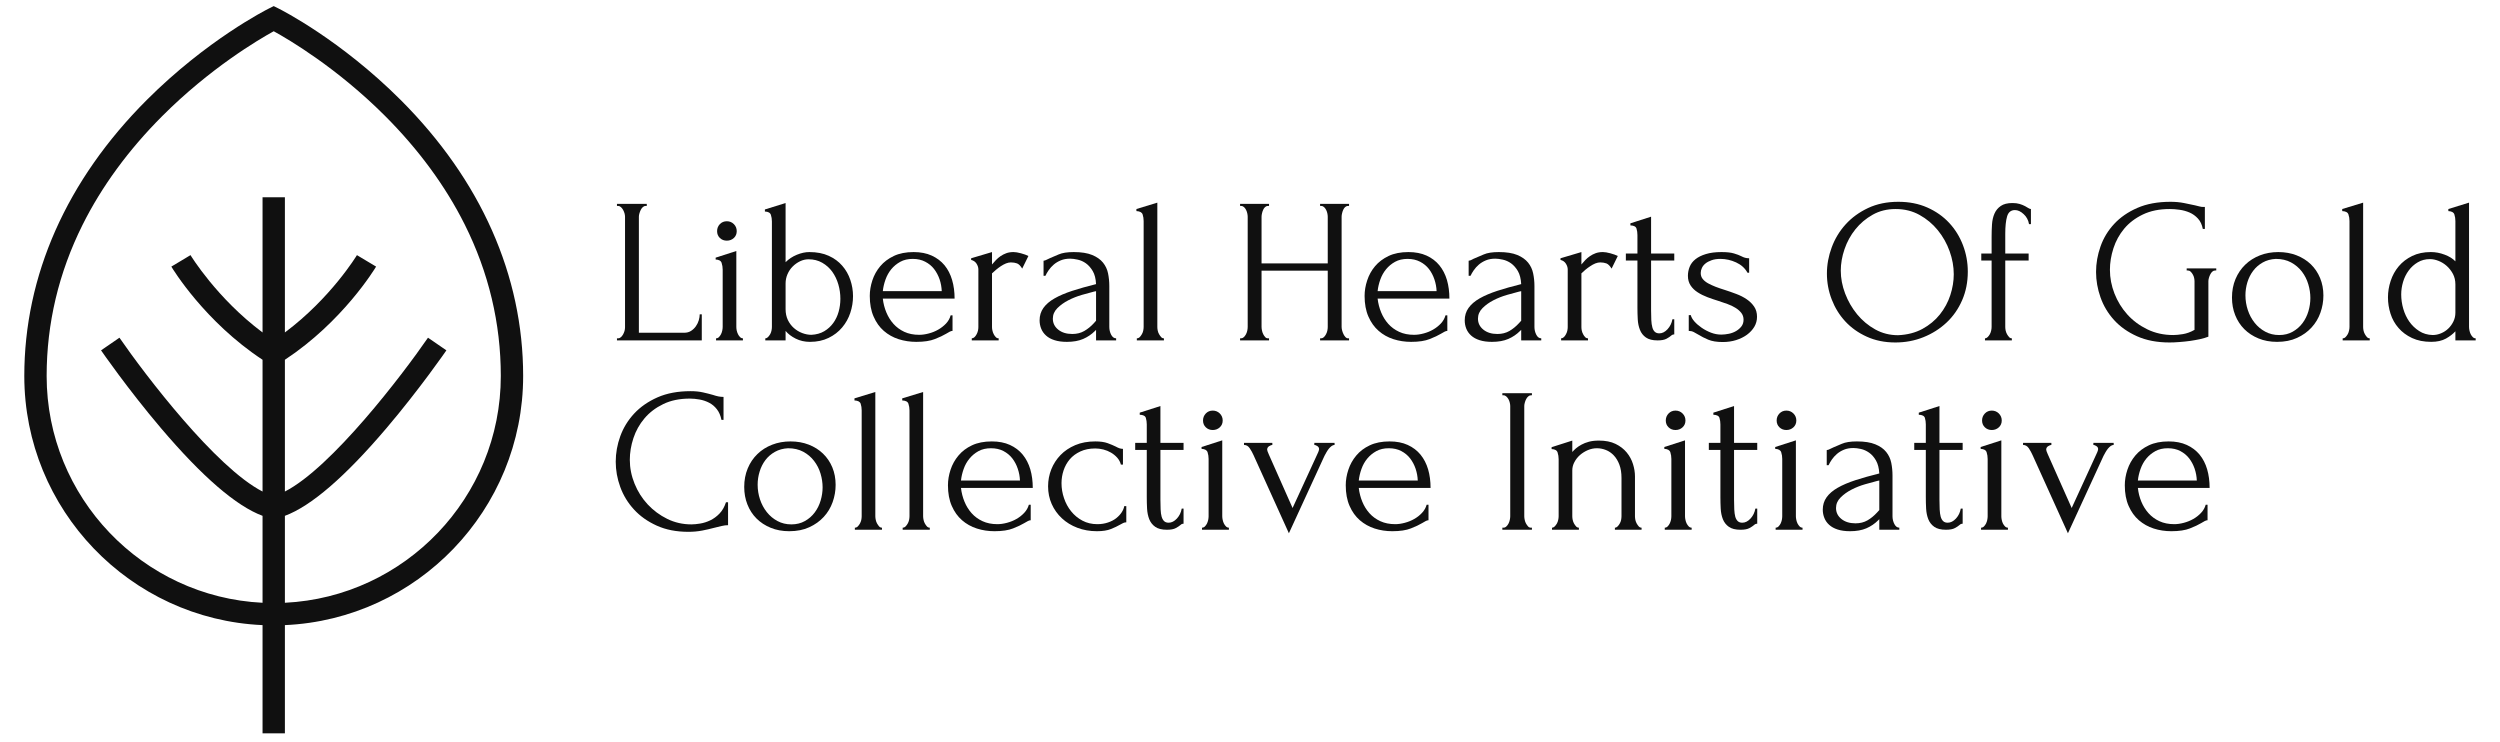 <svg width="192" height="57" viewBox="0 0 192 57" fill="none" xmlns="http://www.w3.org/2000/svg">
<path d="M47.383 26.143V25.984H47.464C47.548 25.984 47.621 25.955 47.684 25.896C47.749 25.838 47.806 25.767 47.853 25.683C47.9 25.598 47.937 25.508 47.965 25.413C47.989 25.316 48.002 25.226 48.002 25.142V16.641C48.002 16.567 47.989 16.482 47.965 16.388C47.937 16.293 47.9 16.203 47.853 16.117C47.806 16.034 47.749 15.963 47.684 15.904C47.621 15.846 47.548 15.816 47.464 15.816H47.383V15.658H49.672V15.816H49.59C49.507 15.816 49.434 15.846 49.371 15.904C49.305 15.963 49.252 16.034 49.212 16.117C49.169 16.203 49.134 16.293 49.107 16.388C49.08 16.482 49.066 16.567 49.066 16.641V25.555H52.548C52.749 25.555 52.923 25.508 53.072 25.413C53.221 25.316 53.345 25.197 53.444 25.055C53.545 24.91 53.62 24.757 53.667 24.595C53.714 24.43 53.738 24.279 53.738 24.142H53.897V26.143H47.383Z" fill="url(#paint0_linear_4_99)"/>
<path d="M57.057 26.143H54.992V25.984C55.078 25.984 55.152 25.952 55.215 25.889C55.278 25.824 55.331 25.749 55.374 25.666C55.417 25.58 55.448 25.488 55.469 25.389C55.491 25.287 55.502 25.194 55.502 25.108V20.707C55.502 20.529 55.475 20.358 55.421 20.193C55.37 20.029 55.216 19.941 54.962 19.93V19.788L56.55 19.277V25.108C56.55 25.194 56.56 25.287 56.581 25.389C56.603 25.488 56.636 25.58 56.679 25.666C56.719 25.749 56.772 25.824 56.838 25.889C56.901 25.952 56.974 25.984 57.057 25.984V26.143ZM55.073 17.753C55.073 17.541 55.144 17.361 55.286 17.212C55.43 17.065 55.608 16.992 55.82 16.992C56.032 16.992 56.212 17.065 56.361 17.212C56.508 17.361 56.581 17.541 56.581 17.753C56.581 17.965 56.508 18.139 56.361 18.277C56.212 18.414 56.032 18.483 55.82 18.483C55.608 18.483 55.43 18.414 55.286 18.277C55.144 18.139 55.073 17.965 55.073 17.753Z" fill="url(#paint1_linear_4_99)"/>
<path d="M62.158 19.359C62.731 19.359 63.227 19.455 63.646 19.646C64.063 19.835 64.409 20.089 64.683 20.407C64.961 20.724 65.168 21.087 65.305 21.495C65.443 21.903 65.512 22.319 65.512 22.743C65.512 23.177 65.443 23.603 65.305 24.02C65.168 24.439 64.958 24.816 64.677 25.149C64.397 25.483 64.05 25.75 63.636 25.95C63.223 26.153 62.746 26.255 62.206 26.255C61.804 26.255 61.44 26.172 61.111 26.008C60.781 25.843 60.522 25.645 60.333 25.413V26.143H58.775V25.984C58.849 25.984 58.918 25.953 58.981 25.89C59.044 25.824 59.1 25.75 59.15 25.666C59.197 25.581 59.231 25.488 59.251 25.389C59.272 25.288 59.282 25.194 59.282 25.109V17.006C59.282 16.826 59.256 16.657 59.204 16.499C59.15 16.339 58.997 16.255 58.744 16.246V16.087L60.333 15.593V20.136C60.576 19.893 60.865 19.703 61.198 19.565C61.532 19.428 61.852 19.359 62.158 19.359ZM62.317 25.714C62.698 25.694 63.027 25.601 63.304 25.437C63.579 25.272 63.809 25.063 63.994 24.808C64.179 24.553 64.316 24.265 64.406 23.943C64.496 23.62 64.541 23.289 64.541 22.949C64.541 22.568 64.489 22.197 64.383 21.837C64.277 21.476 64.121 21.153 63.916 20.866C63.709 20.583 63.452 20.353 63.145 20.177C62.837 20.001 62.486 19.913 62.094 19.913C61.873 19.913 61.657 19.964 61.445 20.065C61.233 20.167 61.045 20.3 60.881 20.464C60.716 20.627 60.583 20.823 60.482 21.052C60.383 21.28 60.333 21.52 60.333 21.772V23.743C60.333 24.05 60.391 24.326 60.505 24.571C60.623 24.815 60.777 25.021 60.968 25.19C61.158 25.359 61.372 25.488 61.611 25.579C61.85 25.669 62.085 25.714 62.317 25.714Z" fill="url(#paint2_linear_4_99)"/>
<path d="M73.313 22.932H67.8C67.841 23.304 67.931 23.656 68.07 23.99C68.208 24.323 68.39 24.617 68.618 24.872C68.846 25.127 69.123 25.331 69.45 25.484C69.779 25.637 70.161 25.714 70.596 25.714C70.828 25.714 71.073 25.679 71.332 25.609C71.594 25.541 71.835 25.443 72.056 25.315C72.279 25.189 72.478 25.033 72.654 24.849C72.828 24.664 72.946 24.454 73.009 24.22H73.154V25.413C73.089 25.413 73.017 25.433 72.938 25.474C72.859 25.517 72.767 25.57 72.661 25.633C72.449 25.761 72.163 25.896 71.802 26.038C71.442 26.183 70.965 26.255 70.372 26.255C69.897 26.255 69.444 26.186 69.013 26.049C68.585 25.911 68.207 25.699 67.878 25.413C67.549 25.127 67.287 24.761 67.094 24.314C66.897 23.87 66.799 23.341 66.799 22.726C66.799 22.334 66.865 21.937 66.996 21.536C67.129 21.132 67.33 20.77 67.601 20.447C67.871 20.125 68.218 19.863 68.642 19.66C69.065 19.459 69.573 19.359 70.166 19.359C70.696 19.359 71.159 19.449 71.555 19.629C71.952 19.81 72.281 20.059 72.543 20.376C72.802 20.694 72.994 21.069 73.121 21.502C73.249 21.937 73.313 22.413 73.313 22.932ZM70.102 19.883C69.732 19.883 69.412 19.957 69.142 20.106C68.871 20.255 68.641 20.445 68.449 20.677C68.26 20.909 68.112 21.174 68.006 21.472C67.9 21.769 67.832 22.065 67.8 22.361H72.326C72.315 22.054 72.26 21.752 72.161 21.455C72.059 21.16 71.918 20.895 71.738 20.66C71.558 20.428 71.33 20.241 71.055 20.099C70.78 19.955 70.463 19.883 70.102 19.883Z" fill="url(#paint3_linear_4_99)"/>
<path d="M78.982 19.659L78.505 20.629C78.379 20.418 78.247 20.285 78.11 20.23C77.972 20.179 77.814 20.153 77.633 20.153C77.516 20.153 77.392 20.179 77.261 20.23C77.129 20.285 76.998 20.355 76.869 20.44C76.743 20.523 76.619 20.616 76.498 20.717C76.376 20.816 76.272 20.909 76.186 20.994V25.125C76.186 25.211 76.198 25.301 76.22 25.396C76.241 25.49 76.274 25.583 76.322 25.673C76.369 25.763 76.422 25.837 76.481 25.896C76.539 25.954 76.611 25.984 76.697 25.984V26.143H74.632V25.984C74.706 25.984 74.775 25.954 74.838 25.896C74.901 25.837 74.956 25.763 75.003 25.673C75.051 25.583 75.086 25.49 75.108 25.396C75.129 25.301 75.139 25.211 75.139 25.125V20.694C75.139 20.545 75.091 20.396 74.997 20.247C74.9 20.099 74.762 20.004 74.584 19.963V19.835L76.186 19.358V20.312C76.283 20.195 76.385 20.081 76.491 19.97C76.597 19.86 76.715 19.759 76.846 19.669C76.979 19.579 77.125 19.505 77.285 19.446C77.443 19.388 77.628 19.358 77.839 19.358C77.988 19.358 78.179 19.39 78.411 19.453C78.645 19.516 78.835 19.585 78.982 19.659Z" fill="url(#paint4_linear_4_99)"/>
<path d="M85.719 26.143H84.177V25.332L84.1 25.413C83.834 25.677 83.53 25.883 83.187 26.032C82.842 26.18 82.427 26.255 81.94 26.255C81.568 26.255 81.25 26.212 80.987 26.126C80.721 26.043 80.503 25.923 80.334 25.768C80.165 25.615 80.041 25.438 79.962 25.237C79.881 25.037 79.841 24.825 79.841 24.602C79.841 24.241 79.939 23.923 80.135 23.648C80.331 23.373 80.615 23.13 80.987 22.918C81.356 22.706 81.809 22.513 82.345 22.337C82.879 22.163 83.49 21.991 84.177 21.82C84.157 21.407 84.073 21.074 83.924 20.819C83.775 20.567 83.601 20.369 83.4 20.224C83.199 20.082 82.988 19.988 82.764 19.94C82.541 19.891 82.351 19.866 82.193 19.866C81.918 19.866 81.677 19.909 81.47 19.994C81.263 20.08 81.082 20.188 80.929 20.319C80.776 20.452 80.646 20.595 80.54 20.748C80.434 20.901 80.35 21.047 80.287 21.184H80.145V20.025C80.228 20.016 80.307 19.99 80.381 19.947C80.456 19.904 80.546 19.861 80.652 19.819C80.81 19.756 81.027 19.663 81.304 19.541C81.579 19.42 81.966 19.359 82.464 19.359C83.045 19.359 83.516 19.433 83.877 19.582C84.237 19.731 84.516 19.927 84.712 20.17C84.908 20.413 85.037 20.691 85.1 21.002C85.163 21.315 85.195 21.636 85.195 21.965V25.109C85.195 25.321 85.242 25.52 85.337 25.707C85.434 25.892 85.561 25.984 85.719 25.984V26.143ZM84.005 24.825L84.177 24.632V22.361L84.019 22.394C83.766 22.457 83.456 22.542 83.089 22.648C82.724 22.754 82.378 22.891 82.051 23.06C81.722 23.229 81.441 23.431 81.206 23.665C80.974 23.898 80.858 24.167 80.858 24.473C80.858 24.814 80.996 25.094 81.27 25.315C81.545 25.538 81.906 25.65 82.352 25.65C82.701 25.65 83.008 25.573 83.272 25.42C83.537 25.267 83.782 25.068 84.005 24.825Z" fill="url(#paint5_linear_4_99)"/>
<path d="M89.39 26.143H87.308V25.984C87.393 25.984 87.468 25.953 87.531 25.89C87.594 25.824 87.649 25.75 87.696 25.666C87.746 25.581 87.781 25.488 87.801 25.389C87.821 25.288 87.832 25.194 87.832 25.109V16.976C87.832 16.795 87.806 16.626 87.754 16.469C87.7 16.309 87.541 16.223 87.277 16.212V16.053L88.883 15.563V25.109C88.883 25.194 88.893 25.288 88.913 25.389C88.933 25.488 88.968 25.581 89.018 25.666C89.065 25.75 89.118 25.824 89.177 25.89C89.233 25.953 89.304 25.984 89.39 25.984V26.143Z" fill="url(#paint6_linear_4_99)"/>
<path d="M101.383 26.143V25.984H101.464C101.539 25.984 101.607 25.955 101.67 25.896C101.734 25.838 101.789 25.763 101.836 25.673C101.886 25.583 101.921 25.488 101.941 25.389C101.961 25.288 101.971 25.194 101.971 25.109V20.789H96.887V25.109C96.887 25.194 96.899 25.288 96.921 25.389C96.941 25.488 96.973 25.581 97.016 25.666C97.059 25.75 97.109 25.824 97.168 25.89C97.224 25.953 97.295 25.984 97.381 25.984H97.462V26.143H95.238V25.984H95.316C95.39 25.984 95.459 25.955 95.522 25.896C95.585 25.838 95.641 25.763 95.691 25.673C95.738 25.583 95.772 25.488 95.792 25.389C95.812 25.288 95.823 25.194 95.823 25.109V16.641C95.823 16.567 95.812 16.482 95.792 16.388C95.772 16.293 95.74 16.203 95.697 16.117C95.655 16.034 95.602 15.963 95.539 15.904C95.475 15.846 95.401 15.816 95.316 15.816H95.238V15.658H97.462V15.816H97.381C97.295 15.816 97.221 15.846 97.158 15.904C97.095 15.963 97.045 16.034 97.009 16.117C96.971 16.203 96.941 16.293 96.921 16.388C96.899 16.482 96.887 16.567 96.887 16.641V20.231H101.971V16.641C101.971 16.567 101.961 16.482 101.941 16.388C101.921 16.293 101.889 16.203 101.846 16.117C101.803 16.034 101.75 15.963 101.687 15.904C101.624 15.846 101.55 15.816 101.464 15.816H101.383V15.658H103.607V15.816H103.53C103.444 15.816 103.37 15.846 103.306 15.904C103.243 15.963 103.194 16.034 103.158 16.117C103.119 16.203 103.09 16.293 103.07 16.388C103.047 16.482 103.036 16.567 103.036 16.641V25.109C103.036 25.194 103.05 25.288 103.077 25.389C103.104 25.488 103.139 25.581 103.181 25.666C103.222 25.75 103.272 25.824 103.33 25.89C103.389 25.953 103.455 25.984 103.53 25.984H103.607V26.143H101.383Z" fill="url(#paint7_linear_4_99)"/>
<path d="M111.314 22.932H105.801C105.844 23.304 105.934 23.656 106.072 23.99C106.209 24.323 106.392 24.617 106.619 24.872C106.847 25.127 107.125 25.331 107.454 25.484C107.783 25.637 108.164 25.714 108.597 25.714C108.831 25.714 109.078 25.679 109.337 25.609C109.596 25.541 109.837 25.443 110.06 25.315C110.281 25.189 110.479 25.033 110.655 24.849C110.829 24.664 110.948 24.454 111.013 24.22H111.155V25.413C111.092 25.413 111.021 25.433 110.943 25.474C110.861 25.517 110.768 25.57 110.662 25.633C110.45 25.761 110.164 25.896 109.803 26.038C109.445 26.183 108.968 26.255 108.373 26.255C107.898 26.255 107.446 26.186 107.018 26.049C106.588 25.911 106.209 25.699 105.882 25.413C105.553 25.127 105.291 24.761 105.095 24.314C104.899 23.87 104.801 23.341 104.801 22.726C104.801 22.334 104.867 21.937 105 21.536C105.131 21.132 105.331 20.77 105.602 20.447C105.872 20.125 106.219 19.863 106.643 19.66C107.066 19.459 107.575 19.359 108.167 19.359C108.697 19.359 109.161 19.449 109.56 19.629C109.957 19.81 110.284 20.059 110.544 20.376C110.803 20.694 110.997 21.069 111.125 21.502C111.251 21.937 111.314 22.413 111.314 22.932ZM108.106 19.883C107.735 19.883 107.413 19.957 107.143 20.106C106.873 20.255 106.643 20.445 106.453 20.677C106.262 20.909 106.113 21.174 106.007 21.472C105.901 21.769 105.833 22.065 105.801 22.361H110.331C110.319 22.054 110.263 21.752 110.162 21.455C110.063 21.16 109.923 20.895 109.743 20.66C109.562 20.428 109.335 20.241 109.06 20.099C108.783 19.955 108.465 19.883 108.106 19.883Z" fill="url(#paint8_linear_4_99)"/>
<path d="M118.369 26.143H116.828V25.332L116.746 25.413C116.483 25.677 116.179 25.883 115.834 26.032C115.489 26.18 115.073 26.255 114.586 26.255C114.217 26.255 113.899 26.212 113.633 26.126C113.37 26.043 113.152 25.923 112.981 25.768C112.812 25.615 112.688 25.438 112.609 25.237C112.53 25.037 112.491 24.825 112.491 24.602C112.491 24.241 112.589 23.923 112.785 23.648C112.981 23.373 113.264 23.13 113.633 22.918C114.005 22.706 114.458 22.513 114.992 22.337C115.526 22.163 116.138 21.991 116.828 21.82C116.805 21.407 116.721 21.074 116.574 20.819C116.425 20.567 116.251 20.369 116.05 20.224C115.847 20.082 115.636 19.988 115.415 19.94C115.192 19.891 115 19.866 114.84 19.866C114.565 19.866 114.325 19.909 114.12 19.994C113.913 20.08 113.732 20.188 113.579 20.319C113.426 20.452 113.296 20.595 113.19 20.748C113.085 20.901 112.999 21.047 112.934 21.184H112.792V20.025C112.877 20.016 112.957 19.99 113.032 19.947C113.104 19.904 113.193 19.861 113.299 19.819C113.459 19.756 113.676 19.663 113.951 19.541C114.226 19.42 114.612 19.359 115.11 19.359C115.694 19.359 116.166 19.433 116.527 19.582C116.885 19.731 117.162 19.927 117.358 20.17C117.554 20.413 117.684 20.691 117.747 21.002C117.812 21.315 117.845 21.636 117.845 21.965V25.109C117.845 25.321 117.892 25.52 117.987 25.707C118.082 25.892 118.209 25.984 118.369 25.984V26.143ZM116.652 24.825L116.828 24.632V22.361L116.669 22.394C116.414 22.457 116.104 22.542 115.739 22.648C115.374 22.754 115.027 22.891 114.698 23.06C114.369 23.229 114.088 23.431 113.856 23.665C113.624 23.898 113.508 24.167 113.508 24.473C113.508 24.814 113.646 25.094 113.921 25.315C114.196 25.538 114.555 25.65 114.999 25.65C115.348 25.65 115.656 25.573 115.922 25.42C116.185 25.267 116.429 25.068 116.652 24.825Z" fill="url(#paint9_linear_4_99)"/>
<path d="M124.247 19.659L123.771 20.629C123.642 20.418 123.509 20.285 123.372 20.23C123.234 20.179 123.075 20.153 122.895 20.153C122.78 20.153 122.656 20.179 122.523 20.23C122.39 20.285 122.261 20.355 122.135 20.44C122.006 20.523 121.881 20.616 121.759 20.717C121.638 20.816 121.535 20.909 121.452 20.994V25.125C121.452 25.211 121.462 25.301 121.482 25.396C121.503 25.49 121.537 25.583 121.587 25.673C121.634 25.763 121.687 25.837 121.746 25.896C121.802 25.954 121.873 25.984 121.959 25.984V26.143H119.894V25.984C119.968 25.984 120.037 25.954 120.1 25.896C120.163 25.837 120.218 25.763 120.265 25.673C120.315 25.583 120.35 25.49 120.37 25.396C120.39 25.301 120.401 25.211 120.401 25.125V20.694C120.401 20.545 120.353 20.396 120.259 20.247C120.164 20.099 120.026 20.004 119.846 19.963V19.835L121.452 19.358V20.312C121.546 20.195 121.647 20.081 121.753 19.97C121.859 19.86 121.978 19.759 122.111 19.669C122.242 19.579 122.387 19.505 122.547 19.446C122.705 19.388 122.89 19.358 123.101 19.358C123.25 19.358 123.442 19.39 123.676 19.453C123.908 19.516 124.099 19.585 124.247 19.659Z" fill="url(#paint10_linear_4_99)"/>
<path d="M128.584 20.011H126.803V23.837C126.803 24.114 126.808 24.363 126.82 24.584C126.831 24.807 126.858 24.993 126.901 25.142C126.941 25.291 127.005 25.405 127.09 25.483C127.176 25.562 127.292 25.602 127.438 25.602C127.661 25.602 127.871 25.496 128.067 25.284C128.263 25.072 128.388 24.817 128.442 24.52H128.584V25.683C128.49 25.683 128.41 25.714 128.344 25.777C128.261 25.852 128.143 25.931 127.989 26.014C127.834 26.1 127.603 26.143 127.296 26.143C126.915 26.143 126.619 26.068 126.407 25.919C126.195 25.771 126.042 25.575 125.948 25.331C125.851 25.088 125.794 24.817 125.779 24.52C125.763 24.225 125.755 23.924 125.755 23.617V20.011H124.866V19.47H125.755V18.057C125.755 17.877 125.731 17.71 125.684 17.557C125.637 17.401 125.48 17.319 125.214 17.31V17.151L126.803 16.641V19.47H128.584V20.011Z" fill="url(#paint11_linear_4_99)"/>
<path d="M134.939 24.331C134.939 24.606 134.87 24.861 134.733 25.095C134.595 25.327 134.407 25.531 134.168 25.707C133.93 25.881 133.651 26.018 133.333 26.119C133.016 26.219 132.672 26.268 132.303 26.268C131.847 26.268 131.477 26.207 131.19 26.086C130.904 25.964 130.66 25.84 130.457 25.714C130.319 25.628 130.193 25.557 130.078 25.501C129.961 25.442 129.834 25.413 129.696 25.413V24.203H129.855C129.887 24.352 129.979 24.514 130.132 24.69C130.286 24.863 130.472 25.024 130.69 25.173C130.906 25.322 131.144 25.447 131.403 25.548C131.662 25.647 131.925 25.697 132.191 25.697C132.38 25.697 132.576 25.675 132.779 25.633C132.98 25.592 133.162 25.523 133.327 25.427C133.491 25.332 133.629 25.213 133.739 25.072C133.85 24.927 133.905 24.755 133.905 24.554C133.905 24.354 133.847 24.179 133.732 24.03C133.615 23.882 133.466 23.752 133.286 23.642C133.106 23.529 132.9 23.431 132.668 23.348C132.433 23.262 132.2 23.182 131.968 23.108C131.693 23.024 131.415 22.93 131.133 22.824C130.853 22.718 130.602 22.593 130.379 22.448C130.156 22.306 129.976 22.132 129.838 21.924C129.701 21.717 129.632 21.47 129.632 21.184C129.632 20.941 129.677 20.709 129.767 20.488C129.857 20.265 130.006 20.071 130.213 19.907C130.419 19.742 130.686 19.61 131.015 19.511C131.344 19.41 131.74 19.359 132.204 19.359C132.619 19.359 132.94 19.394 133.168 19.464C133.395 19.531 133.584 19.602 133.732 19.677C133.827 19.729 133.922 19.768 134.016 19.795C134.113 19.822 134.219 19.835 134.334 19.835V20.948H134.209C134.017 20.598 133.726 20.334 133.333 20.153C132.941 19.973 132.539 19.883 132.127 19.883C131.861 19.883 131.633 19.918 131.444 19.988C131.252 20.055 131.096 20.14 130.974 20.241C130.852 20.34 130.762 20.454 130.704 20.583C130.645 20.709 130.616 20.836 130.616 20.965C130.616 21.145 130.666 21.298 130.768 21.424C130.869 21.55 131.007 21.662 131.18 21.759C131.356 21.854 131.552 21.944 131.768 22.029C131.987 22.113 132.218 22.192 132.461 22.266C132.757 22.361 133.053 22.464 133.35 22.577C133.646 22.687 133.91 22.823 134.145 22.983C134.377 23.14 134.567 23.327 134.716 23.544C134.865 23.762 134.939 24.025 134.939 24.331Z" fill="url(#paint12_linear_4_99)"/>
<path d="M145.79 15.498C146.617 15.498 147.358 15.644 148.014 15.935C148.67 16.225 149.229 16.617 149.691 17.111C150.15 17.602 150.505 18.175 150.755 18.828C151.003 19.479 151.127 20.159 151.127 20.866C151.127 21.662 150.982 22.393 150.691 23.06C150.401 23.727 150.001 24.3 149.491 24.777C148.982 25.253 148.392 25.626 147.72 25.896C147.048 26.167 146.331 26.302 145.567 26.302C144.751 26.302 144.017 26.153 143.366 25.856C142.715 25.561 142.164 25.168 141.713 24.679C141.265 24.193 140.919 23.631 140.675 22.996C140.43 22.36 140.307 21.699 140.307 21.012C140.307 20.334 140.43 19.663 140.675 19C140.919 18.338 141.276 17.747 141.747 17.229C142.218 16.711 142.793 16.293 143.471 15.975C144.149 15.657 144.922 15.498 145.79 15.498ZM145.773 25.744C146.483 25.713 147.106 25.552 147.642 25.261C148.176 24.97 148.624 24.599 148.984 24.149C149.342 23.698 149.61 23.203 149.785 22.665C149.961 22.124 150.049 21.589 150.049 21.059C150.049 20.475 149.943 19.887 149.731 19.295C149.519 18.702 149.217 18.164 148.825 17.682C148.433 17.2 147.964 16.808 147.419 16.506C146.874 16.204 146.262 16.053 145.584 16.053C144.926 16.053 144.337 16.199 143.819 16.492C143.301 16.783 142.859 17.156 142.494 17.611C142.129 18.066 141.851 18.575 141.659 19.136C141.468 19.697 141.372 20.248 141.372 20.789C141.372 21.37 141.483 21.955 141.706 22.543C141.93 23.131 142.237 23.664 142.629 24.142C143.021 24.617 143.484 25.004 144.019 25.301C144.553 25.597 145.137 25.744 145.773 25.744Z" fill="url(#paint13_linear_4_99)"/>
<path d="M155.799 20.011H154.004V25.108C154.004 25.194 154.014 25.287 154.034 25.389C154.057 25.488 154.092 25.58 154.139 25.666C154.186 25.749 154.239 25.824 154.298 25.889C154.357 25.952 154.428 25.984 154.511 25.984V26.143H152.446V25.984C152.52 25.984 152.589 25.952 152.652 25.889C152.717 25.824 152.774 25.749 152.821 25.666C152.868 25.58 152.902 25.488 152.922 25.389C152.945 25.287 152.956 25.194 152.956 25.108V20.011H152.162V19.47H152.956V18.182C152.956 17.853 152.966 17.535 152.986 17.229C153.007 16.922 153.07 16.647 153.176 16.404C153.282 16.161 153.444 15.965 153.663 15.816C153.879 15.667 154.177 15.593 154.558 15.593C154.77 15.593 154.954 15.616 155.109 15.664C155.263 15.711 155.394 15.764 155.505 15.823C155.615 15.881 155.708 15.934 155.782 15.982C155.856 16.029 155.921 16.052 155.975 16.052V17.212H155.829C155.777 16.905 155.64 16.65 155.417 16.445C155.194 16.237 154.972 16.134 154.751 16.134C154.442 16.134 154.241 16.295 154.146 16.617C154.051 16.942 154.004 17.389 154.004 17.959V19.47H155.799V20.011Z" fill="url(#paint14_linear_4_99)"/>
<path d="M167.937 20.772V20.613H170.209V20.772H170.128C170.045 20.772 169.971 20.801 169.908 20.86C169.843 20.918 169.79 20.99 169.749 21.076C169.706 21.159 169.672 21.248 169.645 21.343C169.617 21.44 169.604 21.526 169.604 21.6V25.856C169.415 25.93 169.198 25.994 168.955 26.048C168.709 26.1 168.455 26.145 168.191 26.184C167.925 26.22 167.655 26.248 167.38 26.268C167.105 26.291 166.851 26.302 166.619 26.302C165.666 26.302 164.834 26.143 164.125 25.825C163.415 25.508 162.826 25.092 162.36 24.578C161.894 24.064 161.546 23.484 161.319 22.837C161.091 22.193 160.977 21.541 160.977 20.883C160.977 20.227 161.091 19.576 161.319 18.93C161.546 18.283 161.896 17.706 162.367 17.199C162.84 16.689 163.434 16.279 164.148 15.968C164.863 15.655 165.712 15.498 166.697 15.498C167.069 15.498 167.414 15.53 167.731 15.593C168.049 15.656 168.33 15.715 168.573 15.769C168.71 15.8 168.83 15.83 168.931 15.857C169.03 15.882 169.117 15.894 169.192 15.894H169.334V17.581H169.175C169.112 17.252 168.988 16.987 168.803 16.786C168.618 16.584 168.404 16.429 168.161 16.323C167.915 16.217 167.658 16.146 167.39 16.11C167.119 16.072 166.867 16.053 166.633 16.053C165.839 16.053 165.151 16.194 164.567 16.475C163.986 16.755 163.509 17.118 163.137 17.564C162.768 18.008 162.493 18.508 162.313 19.065C162.132 19.621 162.042 20.175 162.042 20.724C162.042 21.34 162.158 21.946 162.39 22.543C162.625 23.142 162.954 23.678 163.377 24.149C163.801 24.62 164.312 25 164.909 25.291C165.508 25.584 166.173 25.731 166.903 25.731C167.106 25.731 167.355 25.707 167.65 25.66C167.948 25.61 168.244 25.501 168.539 25.332V21.6C168.539 21.526 168.529 21.44 168.509 21.343C168.488 21.248 168.454 21.159 168.404 21.076C168.357 20.99 168.301 20.918 168.238 20.86C168.175 20.801 168.101 20.772 168.015 20.772H167.937Z" fill="url(#paint15_linear_4_99)"/>
<path d="M174.881 26.255C174.351 26.255 173.874 26.167 173.451 25.991C173.027 25.817 172.664 25.58 172.362 25.278C172.06 24.976 171.827 24.617 171.663 24.203C171.498 23.79 171.416 23.341 171.416 22.854C171.416 22.336 171.506 21.861 171.686 21.431C171.866 21.003 172.115 20.636 172.433 20.329C172.751 20.02 173.127 19.781 173.562 19.612C173.995 19.443 174.466 19.359 174.975 19.359C175.482 19.359 175.948 19.441 176.371 19.606C176.795 19.77 177.161 20 177.47 20.295C177.776 20.593 178.014 20.945 178.183 21.353C178.352 21.761 178.437 22.209 178.437 22.695C178.437 23.15 178.36 23.592 178.207 24.02C178.054 24.451 177.826 24.829 177.524 25.156C177.222 25.485 176.851 25.75 176.412 25.95C175.972 26.153 175.462 26.255 174.881 26.255ZM174.783 19.883C174.402 19.903 174.066 19.995 173.775 20.16C173.484 20.325 173.241 20.536 173.045 20.796C172.849 21.055 172.7 21.349 172.599 21.678C172.5 22.007 172.45 22.34 172.45 22.678C172.45 23.07 172.511 23.449 172.633 23.814C172.754 24.179 172.929 24.505 173.157 24.791C173.384 25.077 173.657 25.305 173.975 25.474C174.292 25.645 174.647 25.731 175.039 25.731C175.432 25.731 175.779 25.645 176.081 25.474C176.38 25.305 176.632 25.085 176.834 24.815C177.035 24.547 177.186 24.242 177.287 23.902C177.386 23.564 177.436 23.225 177.436 22.884C177.436 22.535 177.383 22.184 177.277 21.83C177.171 21.474 177.008 21.15 176.787 20.86C176.564 20.569 176.286 20.334 175.952 20.153C175.619 19.973 175.229 19.883 174.783 19.883Z" fill="url(#paint16_linear_4_99)"/>
<path d="M181.996 26.143H179.917V25.984C180.001 25.984 180.074 25.953 180.137 25.89C180.202 25.824 180.259 25.75 180.306 25.666C180.353 25.581 180.387 25.488 180.407 25.389C180.43 25.288 180.441 25.194 180.441 25.109V16.976C180.441 16.795 180.414 16.626 180.36 16.469C180.308 16.309 180.149 16.223 179.883 16.212V16.053L181.489 15.563V25.109C181.489 25.194 181.499 25.288 181.519 25.389C181.542 25.488 181.577 25.581 181.624 25.666C181.672 25.75 181.725 25.824 181.783 25.89C181.842 25.953 181.913 25.984 181.996 25.984V26.143Z" fill="url(#paint17_linear_4_99)"/>
<path d="M190.132 26.143H188.574V25.443C188.394 25.644 188.153 25.829 187.851 26.001C187.549 26.17 187.17 26.254 186.715 26.254C186.154 26.254 185.664 26.156 185.245 25.96C184.828 25.764 184.482 25.507 184.207 25.189C183.93 24.872 183.726 24.509 183.595 24.101C183.462 23.693 183.396 23.272 183.396 22.837C183.396 22.413 183.464 21.993 183.602 21.576C183.739 21.157 183.945 20.783 184.22 20.454C184.495 20.127 184.84 19.862 185.255 19.659C185.667 19.459 186.144 19.358 186.685 19.358C187.045 19.358 187.4 19.425 187.749 19.558C188.099 19.689 188.374 19.86 188.574 20.072V16.976C188.574 16.795 188.548 16.626 188.496 16.468C188.442 16.308 188.288 16.223 188.033 16.212V16.053L189.622 15.562V25.108C189.622 25.194 189.633 25.288 189.656 25.389C189.676 25.488 189.708 25.581 189.75 25.666C189.793 25.75 189.846 25.824 189.909 25.889C189.972 25.952 190.047 25.984 190.132 25.984V26.143ZM186.826 25.73C187.05 25.73 187.267 25.685 187.479 25.595C187.691 25.505 187.875 25.383 188.033 25.23C188.193 25.075 188.323 24.894 188.422 24.689C188.523 24.482 188.574 24.257 188.574 24.013V21.836C188.574 21.541 188.511 21.274 188.385 21.035C188.256 20.796 188.097 20.592 187.908 20.423C187.717 20.254 187.507 20.125 187.279 20.035C187.052 19.945 186.832 19.899 186.62 19.899C186.271 19.899 185.959 19.982 185.684 20.146C185.407 20.308 185.174 20.52 184.984 20.782C184.793 21.041 184.65 21.331 184.555 21.654C184.46 21.976 184.413 22.296 184.413 22.614C184.413 22.986 184.466 23.354 184.572 23.719C184.678 24.084 184.833 24.413 185.038 24.706C185.246 24.997 185.498 25.237 185.795 25.426C186.091 25.618 186.434 25.719 186.826 25.73Z" fill="url(#paint18_linear_4_99)"/>
<path d="M52.977 30.612C52.193 30.612 51.513 30.753 50.936 31.034C50.357 31.314 49.877 31.679 49.496 32.13C49.115 32.58 48.832 33.086 48.647 33.647C48.462 34.208 48.37 34.764 48.37 35.314C48.37 35.938 48.492 36.55 48.735 37.149C48.979 37.749 49.314 38.278 49.742 38.738C50.171 39.198 50.671 39.568 51.243 39.85C51.816 40.132 52.435 40.273 53.102 40.273C53.294 40.273 53.519 40.251 53.779 40.208C54.038 40.166 54.295 40.083 54.549 39.962C54.804 39.84 55.039 39.668 55.256 39.444C55.472 39.221 55.639 38.931 55.756 38.572H55.915V40.334C55.757 40.334 55.59 40.355 55.415 40.398L54.833 40.54C54.558 40.614 54.254 40.684 53.921 40.749C53.587 40.812 53.236 40.844 52.866 40.844C51.944 40.844 51.134 40.685 50.435 40.367C49.735 40.05 49.152 39.636 48.688 39.127C48.221 38.62 47.871 38.045 47.637 37.403C47.404 36.763 47.288 36.114 47.288 35.456C47.288 34.8 47.404 34.149 47.637 33.502C47.871 32.857 48.226 32.278 48.701 31.765C49.179 31.251 49.778 30.835 50.496 30.517C51.218 30.199 52.065 30.041 53.038 30.041C53.388 30.041 53.703 30.072 53.985 30.135C54.267 30.198 54.518 30.261 54.739 30.325C54.899 30.379 55.045 30.419 55.178 30.446C55.309 30.471 55.438 30.483 55.567 30.483V32.248H55.408C55.343 31.919 55.225 31.646 55.056 31.43C54.887 31.213 54.689 31.047 54.461 30.93C54.234 30.812 53.99 30.73 53.731 30.683C53.472 30.636 53.221 30.612 52.977 30.612Z" fill="url(#paint19_linear_4_99)"/>
<path d="M60.617 40.797C60.087 40.797 59.611 40.709 59.187 40.533C58.763 40.359 58.401 40.122 58.099 39.82C57.797 39.518 57.565 39.16 57.402 38.745C57.238 38.332 57.156 37.883 57.156 37.396C57.156 36.878 57.246 36.403 57.426 35.973C57.604 35.545 57.852 35.178 58.17 34.871C58.487 34.562 58.864 34.323 59.299 34.154C59.733 33.985 60.205 33.901 60.712 33.901C61.221 33.901 61.687 33.983 62.111 34.148C62.535 34.312 62.9 34.542 63.206 34.837C63.515 35.135 63.754 35.487 63.923 35.895C64.092 36.303 64.176 36.751 64.176 37.237C64.176 37.692 64.1 38.134 63.947 38.562C63.793 38.993 63.566 39.371 63.264 39.698C62.962 40.027 62.591 40.292 62.152 40.492C61.712 40.695 61.201 40.797 60.617 40.797ZM60.522 34.425C60.141 34.445 59.806 34.538 59.515 34.702C59.222 34.867 58.977 35.078 58.781 35.337C58.585 35.597 58.438 35.891 58.339 36.22C58.237 36.549 58.187 36.882 58.187 37.22C58.187 37.612 58.247 37.991 58.369 38.356C58.491 38.721 58.665 39.047 58.893 39.333C59.121 39.619 59.393 39.847 59.711 40.016C60.029 40.187 60.384 40.273 60.776 40.273C61.168 40.273 61.515 40.187 61.817 40.016C62.119 39.847 62.37 39.627 62.571 39.357C62.773 39.086 62.925 38.782 63.024 38.444C63.125 38.106 63.176 37.767 63.176 37.426C63.176 37.077 63.123 36.726 63.017 36.372C62.911 36.016 62.746 35.692 62.523 35.402C62.303 35.111 62.025 34.876 61.692 34.695C61.356 34.515 60.966 34.425 60.522 34.425Z" fill="url(#paint20_linear_4_99)"/>
<path d="M67.736 40.685H65.653V40.526C65.739 40.526 65.814 40.495 65.877 40.431C65.94 40.366 65.995 40.292 66.042 40.208C66.09 40.123 66.124 40.03 66.147 39.931C66.167 39.83 66.177 39.736 66.177 39.651V31.518C66.177 31.337 66.151 31.167 66.1 31.007C66.046 30.849 65.887 30.765 65.623 30.754V30.595L67.225 30.105V39.651C67.225 39.736 67.237 39.83 67.259 39.931C67.279 40.03 67.313 40.123 67.361 40.208C67.41 40.292 67.463 40.366 67.519 40.431C67.578 40.495 67.65 40.526 67.736 40.526V40.685Z" fill="url(#paint21_linear_4_99)"/>
<path d="M71.407 40.685H69.325V40.526C69.408 40.526 69.482 40.495 69.548 40.431C69.611 40.366 69.666 40.292 69.713 40.208C69.761 40.123 69.796 40.03 69.818 39.931C69.838 39.83 69.849 39.736 69.849 39.651V31.518C69.849 31.337 69.821 31.167 69.767 31.007C69.716 30.849 69.557 30.765 69.291 30.754V30.595L70.896 30.105V39.651C70.896 39.736 70.908 39.83 70.93 39.931C70.95 40.03 70.984 40.123 71.032 40.208C71.079 40.292 71.132 40.366 71.19 40.431C71.249 40.495 71.321 40.526 71.407 40.526V40.685Z" fill="url(#paint22_linear_4_99)"/>
<path d="M79.317 37.474H73.803C73.846 37.846 73.936 38.198 74.074 38.532C74.211 38.865 74.394 39.16 74.621 39.414C74.849 39.669 75.127 39.873 75.456 40.026C75.785 40.179 76.166 40.256 76.599 40.256C76.833 40.256 77.08 40.221 77.339 40.151C77.598 40.083 77.84 39.985 78.063 39.857C78.286 39.731 78.484 39.575 78.657 39.391C78.833 39.203 78.953 38.994 79.016 38.762H79.158V39.955C79.095 39.955 79.024 39.975 78.945 40.016C78.864 40.059 78.77 40.112 78.664 40.175C78.452 40.303 78.167 40.438 77.809 40.58C77.448 40.724 76.972 40.797 76.379 40.797C75.901 40.797 75.448 40.728 75.02 40.59C74.59 40.451 74.211 40.239 73.885 39.955C73.555 39.669 73.293 39.303 73.097 38.856C72.901 38.412 72.803 37.883 72.803 37.268C72.803 36.876 72.869 36.479 73.002 36.078C73.135 35.674 73.337 35.312 73.607 34.989C73.876 34.665 74.221 34.402 74.645 34.202C75.069 34.001 75.578 33.901 76.173 33.901C76.703 33.901 77.166 33.991 77.562 34.171C77.959 34.352 78.287 34.601 78.546 34.918C78.805 35.236 78.999 35.611 79.127 36.044C79.254 36.479 79.317 36.956 79.317 37.474ZM76.109 34.425C75.737 34.425 75.416 34.499 75.145 34.648C74.877 34.797 74.647 34.987 74.456 35.219C74.264 35.451 74.115 35.716 74.01 36.014C73.904 36.311 73.835 36.607 73.803 36.903H78.333C78.322 36.596 78.265 36.294 78.164 35.997C78.065 35.701 77.925 35.437 77.745 35.202C77.564 34.97 77.337 34.782 77.062 34.638C76.787 34.496 76.469 34.425 76.109 34.425Z" fill="url(#paint23_linear_4_99)"/>
<path d="M86.5 38.873V40.114C86.414 40.114 86.334 40.132 86.26 40.168C86.185 40.204 86.101 40.249 86.006 40.303C85.826 40.409 85.598 40.517 85.323 40.628C85.048 40.74 84.688 40.797 84.242 40.797C83.701 40.797 83.201 40.709 82.741 40.533C82.281 40.359 81.885 40.116 81.551 39.803C81.215 39.49 80.955 39.124 80.77 38.708C80.585 38.288 80.493 37.836 80.493 37.349C80.493 36.894 80.575 36.459 80.74 36.044C80.904 35.632 81.14 35.267 81.446 34.949C81.753 34.631 82.131 34.376 82.582 34.185C83.033 33.995 83.544 33.901 84.117 33.901C84.506 33.901 84.824 33.946 85.07 34.036C85.313 34.126 85.519 34.213 85.688 34.296C85.783 34.35 85.876 34.393 85.966 34.425C86.056 34.456 86.148 34.472 86.243 34.472V35.679H86.084C86.032 35.478 85.937 35.301 85.8 35.148C85.662 34.995 85.504 34.865 85.323 34.76C85.143 34.654 84.947 34.574 84.735 34.52C84.523 34.468 84.317 34.442 84.117 34.442C83.682 34.442 83.3 34.518 82.971 34.672C82.642 34.825 82.371 35.025 82.159 35.273C81.948 35.523 81.789 35.807 81.683 36.125C81.577 36.443 81.524 36.771 81.524 37.109C81.524 37.501 81.588 37.885 81.717 38.261C81.843 38.638 82.025 38.974 82.264 39.269C82.503 39.566 82.791 39.805 83.129 39.985C83.47 40.166 83.852 40.256 84.275 40.256C84.571 40.256 84.843 40.213 85.094 40.127C85.341 40.044 85.553 39.934 85.729 39.796C85.903 39.656 86.042 39.505 86.148 39.343C86.254 39.179 86.318 39.022 86.341 38.873H86.5Z" fill="url(#paint24_linear_4_99)"/>
<path d="M90.897 34.553H89.12V38.379C89.12 38.654 89.125 38.903 89.136 39.126C89.145 39.349 89.171 39.535 89.214 39.684C89.257 39.831 89.321 39.944 89.407 40.025C89.49 40.104 89.606 40.144 89.755 40.144C89.978 40.144 90.188 40.038 90.384 39.826C90.58 39.614 90.704 39.359 90.755 39.062H90.897V40.221C90.803 40.221 90.724 40.254 90.661 40.319C90.575 40.394 90.456 40.473 90.302 40.556C90.149 40.642 89.919 40.685 89.613 40.685C89.232 40.685 88.936 40.61 88.724 40.462C88.512 40.313 88.358 40.117 88.261 39.873C88.166 39.63 88.111 39.359 88.095 39.062C88.079 38.767 88.072 38.465 88.072 38.156V34.553H87.183V34.012H88.072V32.596C88.072 32.417 88.048 32.251 88.001 32.095C87.953 31.942 87.797 31.861 87.531 31.852V31.693L89.12 31.183V34.012H90.897V34.553Z" fill="url(#paint25_linear_4_99)"/>
<path d="M94.379 40.685H92.314V40.526C92.397 40.526 92.472 40.494 92.537 40.431C92.6 40.366 92.653 40.291 92.696 40.208C92.736 40.122 92.768 40.03 92.79 39.931C92.811 39.829 92.821 39.736 92.821 39.65V35.249C92.821 35.069 92.795 34.898 92.743 34.735C92.689 34.571 92.535 34.483 92.28 34.472V34.33L93.869 33.819V39.65C93.869 39.736 93.88 39.829 93.903 39.931C93.923 40.03 93.954 40.122 93.997 40.208C94.04 40.291 94.093 40.366 94.156 40.431C94.219 40.494 94.293 40.526 94.379 40.526V40.685ZM92.392 32.295C92.392 32.083 92.464 31.903 92.608 31.754C92.75 31.607 92.927 31.534 93.139 31.534C93.35 31.534 93.531 31.607 93.68 31.754C93.828 31.903 93.903 32.083 93.903 32.295C93.903 32.507 93.828 32.681 93.68 32.819C93.531 32.956 93.35 33.025 93.139 33.025C92.927 33.025 92.75 32.956 92.608 32.819C92.464 32.681 92.392 32.507 92.392 32.295Z" fill="url(#paint26_linear_4_99)"/>
<path d="M100.94 34.012H102.495V34.171C102.423 34.171 102.35 34.197 102.275 34.249C102.201 34.303 102.129 34.372 102.059 34.455C101.992 34.541 101.928 34.634 101.87 34.736C101.811 34.835 101.761 34.927 101.718 35.013L98.987 40.955L96.269 34.949C96.194 34.779 96.099 34.607 95.981 34.431C95.867 34.258 95.719 34.171 95.539 34.171V34.012H97.716V34.171C97.652 34.171 97.57 34.203 97.469 34.266C97.367 34.329 97.317 34.419 97.317 34.536C97.317 34.588 97.359 34.71 97.445 34.901L99.27 39.015L101.241 34.725C101.284 34.62 101.305 34.541 101.305 34.489C101.305 34.392 101.26 34.315 101.17 34.259C101.08 34.2 101.003 34.171 100.94 34.171V34.012Z" fill="url(#paint27_linear_4_99)"/>
<path d="M109.868 37.474H104.354C104.397 37.846 104.487 38.198 104.625 38.532C104.762 38.865 104.945 39.16 105.172 39.414C105.4 39.669 105.678 39.873 106.007 40.026C106.336 40.179 106.718 40.256 107.153 40.256C107.385 40.256 107.631 40.221 107.89 40.151C108.149 40.083 108.39 39.985 108.614 39.857C108.837 39.731 109.035 39.575 109.208 39.391C109.384 39.203 109.504 38.994 109.567 38.762H109.709V39.955C109.646 39.955 109.575 39.975 109.496 40.016C109.417 40.059 109.325 40.112 109.219 40.175C109.007 40.303 108.721 40.438 108.36 40.58C107.999 40.724 107.523 40.797 106.93 40.797C106.452 40.797 105.999 40.728 105.571 40.59C105.143 40.451 104.765 40.239 104.436 39.955C104.106 39.669 103.844 39.303 103.648 38.856C103.452 38.412 103.354 37.883 103.354 37.268C103.354 36.876 103.42 36.479 103.553 36.078C103.686 35.674 103.888 35.312 104.158 34.989C104.426 34.665 104.772 34.402 105.196 34.202C105.62 34.001 106.129 33.901 106.724 33.901C107.254 33.901 107.717 33.991 108.113 34.171C108.51 34.352 108.838 34.601 109.097 34.918C109.356 35.236 109.55 35.611 109.678 36.044C109.805 36.479 109.868 36.956 109.868 37.474ZM106.66 34.425C106.288 34.425 105.968 34.499 105.7 34.648C105.429 34.797 105.198 34.987 105.007 35.219C104.815 35.451 104.666 35.716 104.561 36.014C104.455 36.311 104.386 36.607 104.354 36.903H108.884C108.873 36.596 108.817 36.294 108.718 35.997C108.617 35.701 108.476 35.437 108.296 35.202C108.116 34.97 107.888 34.782 107.613 34.638C107.338 34.496 107.02 34.425 106.66 34.425Z" fill="url(#paint28_linear_4_99)"/>
<path d="M115.381 30.358V30.2H117.652V30.358H117.575C117.5 30.358 117.432 30.388 117.368 30.446C117.303 30.503 117.25 30.571 117.21 30.652C117.167 30.731 117.132 30.821 117.105 30.923C117.078 31.022 117.064 31.109 117.064 31.183V39.651C117.064 39.736 117.076 39.83 117.098 39.931C117.118 40.031 117.152 40.123 117.199 40.209C117.247 40.292 117.3 40.366 117.358 40.432C117.417 40.495 117.489 40.526 117.575 40.526H117.652V40.685H115.381V40.526H115.462C115.545 40.526 115.619 40.497 115.682 40.438C115.747 40.38 115.803 40.305 115.851 40.215C115.898 40.125 115.932 40.031 115.952 39.931C115.975 39.83 115.986 39.736 115.986 39.651V31.183C115.986 31.109 115.975 31.024 115.952 30.93C115.932 30.835 115.898 30.745 115.851 30.659C115.803 30.574 115.747 30.503 115.682 30.446C115.619 30.388 115.545 30.358 115.462 30.358H115.381Z" fill="url(#paint29_linear_4_99)"/>
<path d="M125.566 36.585V39.651C125.566 39.736 125.576 39.83 125.596 39.931C125.619 40.031 125.654 40.123 125.701 40.209C125.748 40.292 125.801 40.366 125.86 40.432C125.918 40.495 125.989 40.526 126.073 40.526V40.685H124.024V40.526C124.099 40.526 124.167 40.495 124.23 40.432C124.294 40.366 124.349 40.292 124.396 40.209C124.446 40.123 124.481 40.031 124.501 39.931C124.521 39.83 124.531 39.736 124.531 39.651V36.696C124.531 36.316 124.478 35.982 124.372 35.696C124.266 35.41 124.123 35.171 123.943 34.979C123.765 34.79 123.562 34.65 123.335 34.56C123.105 34.47 122.874 34.425 122.642 34.425C122.41 34.425 122.18 34.472 121.952 34.567C121.725 34.664 121.523 34.789 121.347 34.942C121.171 35.095 121.028 35.276 120.918 35.483C120.807 35.688 120.752 35.902 120.752 36.125V39.651C120.752 39.736 120.762 39.83 120.783 39.931C120.805 40.031 120.84 40.123 120.887 40.209C120.935 40.292 120.988 40.366 121.046 40.432C121.105 40.495 121.176 40.526 121.259 40.526V40.685H119.194V40.526C119.268 40.526 119.337 40.495 119.4 40.432C119.463 40.366 119.519 40.292 119.569 40.209C119.616 40.123 119.65 40.031 119.67 39.931C119.693 39.83 119.704 39.736 119.704 39.651V35.267C119.704 35.086 119.677 34.914 119.623 34.749C119.571 34.585 119.418 34.498 119.163 34.489V34.344L120.752 33.837V34.712C120.826 34.627 120.921 34.533 121.036 34.432C121.153 34.332 121.294 34.238 121.459 34.148C121.623 34.057 121.814 33.983 122.03 33.925C122.246 33.866 122.503 33.837 122.801 33.837C123.299 33.837 123.722 33.921 124.072 34.09C124.421 34.259 124.707 34.479 124.93 34.749C125.153 35.02 125.314 35.317 125.414 35.642C125.515 35.964 125.566 36.278 125.566 36.585Z" fill="url(#paint30_linear_4_99)"/>
<path d="M129.919 40.685H127.854V40.526C127.937 40.526 128.011 40.494 128.074 40.431C128.139 40.366 128.192 40.291 128.233 40.208C128.275 40.122 128.308 40.03 128.331 39.931C128.351 39.829 128.361 39.736 128.361 39.65V35.249C128.361 35.069 128.335 34.898 128.283 34.735C128.229 34.571 128.075 34.483 127.82 34.472V34.33L129.409 33.819V39.65C129.409 39.736 129.42 39.829 129.443 39.931C129.463 40.03 129.495 40.122 129.537 40.208C129.58 40.291 129.633 40.366 129.696 40.431C129.759 40.494 129.834 40.526 129.919 40.526V40.685ZM127.932 32.295C127.932 32.083 128.004 31.903 128.148 31.754C128.29 31.607 128.467 31.534 128.679 31.534C128.891 31.534 129.071 31.607 129.22 31.754C129.368 31.903 129.443 32.083 129.443 32.295C129.443 32.507 129.368 32.681 129.22 32.819C129.071 32.956 128.891 33.025 128.679 33.025C128.467 33.025 128.29 32.956 128.148 32.819C128.004 32.681 127.932 32.507 127.932 32.295Z" fill="url(#paint31_linear_4_99)"/>
<path d="M134.956 34.553H133.175V38.379C133.175 38.654 133.18 38.903 133.192 39.126C133.203 39.349 133.229 39.535 133.269 39.684C133.312 39.831 133.376 39.944 133.462 40.025C133.545 40.104 133.661 40.144 133.81 40.144C134.033 40.144 134.243 40.038 134.439 39.826C134.635 39.614 134.759 39.359 134.811 39.062H134.956V40.221C134.859 40.221 134.779 40.254 134.716 40.319C134.63 40.394 134.511 40.473 134.358 40.556C134.204 40.642 133.975 40.685 133.668 40.685C133.287 40.685 132.991 40.61 132.779 40.462C132.567 40.313 132.413 40.117 132.316 39.873C132.221 39.63 132.166 39.359 132.15 39.062C132.135 38.767 132.127 38.465 132.127 38.156V34.553H131.238V34.012H132.127V32.596C132.127 32.417 132.103 32.251 132.056 32.095C132.008 31.942 131.852 31.861 131.586 31.852V31.693L133.175 31.183V34.012H134.956V34.553Z" fill="url(#paint32_linear_4_99)"/>
<path d="M138.434 40.685H136.369V40.526C136.452 40.526 136.527 40.494 136.592 40.431C136.655 40.366 136.708 40.291 136.751 40.208C136.792 40.122 136.823 40.03 136.846 39.931C136.866 39.829 136.876 39.736 136.876 39.65V35.249C136.876 35.069 136.85 34.898 136.798 34.735C136.744 34.571 136.59 34.483 136.335 34.472V34.33L137.924 33.819V39.65C137.924 39.736 137.935 39.829 137.958 39.931C137.978 40.03 138.01 40.122 138.052 40.208C138.095 40.291 138.148 40.366 138.211 40.431C138.274 40.494 138.349 40.526 138.434 40.526V40.685ZM136.447 32.295C136.447 32.083 136.519 31.903 136.663 31.754C136.805 31.607 136.982 31.534 137.194 31.534C137.406 31.534 137.586 31.607 137.735 31.754C137.883 31.903 137.958 32.083 137.958 32.295C137.958 32.507 137.883 32.681 137.735 32.819C137.586 32.956 137.406 33.025 137.194 33.025C136.982 33.025 136.805 32.956 136.663 32.819C136.519 32.681 136.447 32.507 136.447 32.295Z" fill="url(#paint33_linear_4_99)"/>
<path d="M145.868 40.685H144.33V39.874L144.248 39.955C143.985 40.219 143.681 40.425 143.336 40.574C142.991 40.722 142.575 40.797 142.088 40.797C141.717 40.797 141.399 40.754 141.135 40.668C140.869 40.583 140.652 40.463 140.483 40.31C140.314 40.157 140.19 39.98 140.111 39.779C140.03 39.579 139.989 39.367 139.989 39.144C139.989 38.783 140.087 38.465 140.283 38.191C140.479 37.916 140.763 37.672 141.135 37.46C141.505 37.248 141.958 37.055 142.494 36.879C143.028 36.705 143.64 36.533 144.33 36.362C144.307 35.949 144.221 35.616 144.073 35.361C143.926 35.106 143.752 34.908 143.549 34.766C143.348 34.624 143.136 34.529 142.913 34.479C142.692 34.432 142.502 34.408 142.342 34.408C142.067 34.408 141.826 34.451 141.619 34.536C141.413 34.62 141.233 34.728 141.078 34.861C140.924 34.994 140.795 35.137 140.689 35.29C140.583 35.443 140.499 35.589 140.435 35.726H140.293V34.567C140.377 34.558 140.456 34.532 140.53 34.489C140.604 34.446 140.695 34.403 140.801 34.361C140.961 34.297 141.178 34.205 141.453 34.083C141.728 33.962 142.114 33.901 142.612 33.901C143.194 33.901 143.665 33.975 144.025 34.124C144.386 34.27 144.664 34.467 144.86 34.712C145.056 34.956 145.186 35.233 145.249 35.544C145.312 35.857 145.344 36.178 145.344 36.507V39.651C145.344 39.863 145.392 40.062 145.489 40.249C145.584 40.434 145.71 40.526 145.868 40.526V40.685ZM144.154 39.367L144.33 39.174V36.903L144.171 36.936C143.916 36.999 143.606 37.084 143.241 37.19C142.874 37.296 142.527 37.433 142.2 37.602C141.871 37.771 141.59 37.973 141.358 38.207C141.124 38.44 141.007 38.709 141.007 39.015C141.007 39.355 141.144 39.636 141.419 39.857C141.696 40.08 142.057 40.192 142.501 40.192C142.85 40.192 143.158 40.115 143.424 39.962C143.687 39.809 143.931 39.61 144.154 39.367Z" fill="url(#paint34_linear_4_99)"/>
<path d="M150.732 34.553H148.95V38.379C148.95 38.654 148.956 38.903 148.967 39.126C148.979 39.349 149.005 39.535 149.045 39.684C149.088 39.831 149.152 39.944 149.238 40.025C149.321 40.104 149.437 40.144 149.586 40.144C149.809 40.144 150.019 40.038 150.215 39.826C150.411 39.614 150.535 39.359 150.587 39.062H150.732V40.221C150.635 40.221 150.555 40.254 150.492 40.319C150.408 40.394 150.289 40.473 150.134 40.556C149.98 40.642 149.75 40.685 149.444 40.685C149.063 40.685 148.767 40.61 148.555 40.462C148.343 40.313 148.189 40.117 148.092 39.873C147.997 39.63 147.942 39.359 147.926 39.062C147.91 38.767 147.903 38.465 147.903 38.156V34.553H147.014V34.012H147.903V32.596C147.903 32.417 147.879 32.251 147.832 32.095C147.784 31.942 147.628 31.861 147.362 31.852V31.693L148.95 31.183V34.012H150.732V34.553Z" fill="url(#paint35_linear_4_99)"/>
<path d="M154.21 40.685H152.145V40.526C152.23 40.526 152.305 40.494 152.368 40.431C152.431 40.366 152.484 40.291 152.527 40.208C152.57 40.122 152.601 40.03 152.621 39.931C152.642 39.829 152.652 39.736 152.652 39.65V35.249C152.652 35.069 152.626 34.898 152.574 34.735C152.52 34.571 152.367 34.483 152.114 34.472V34.33L153.703 33.819V39.65C153.703 39.736 153.713 39.829 153.734 39.931C153.754 40.03 153.785 40.122 153.828 40.208C153.871 40.291 153.924 40.366 153.987 40.431C154.05 40.494 154.125 40.526 154.21 40.526V40.685ZM152.223 32.295C152.223 32.083 152.295 31.903 152.439 31.754C152.581 31.607 152.758 31.534 152.97 31.534C153.181 31.534 153.362 31.607 153.51 31.754C153.659 31.903 153.734 32.083 153.734 32.295C153.734 32.507 153.659 32.681 153.51 32.819C153.362 32.956 153.181 33.025 152.97 33.025C152.758 33.025 152.581 32.956 152.439 32.819C152.295 32.681 152.223 32.507 152.223 32.295Z" fill="url(#paint36_linear_4_99)"/>
<path d="M160.771 34.012H162.33V34.171C162.255 34.171 162.181 34.197 162.106 34.249C162.032 34.303 161.96 34.372 161.89 34.455C161.823 34.541 161.759 34.634 161.701 34.736C161.642 34.835 161.592 34.927 161.549 35.013L158.817 40.955L156.1 34.949C156.025 34.779 155.931 34.607 155.816 34.431C155.699 34.258 155.55 34.171 155.37 34.171V34.012H157.546V34.171C157.483 34.171 157.401 34.203 157.3 34.266C157.198 34.329 157.148 34.419 157.148 34.536C157.148 34.588 157.19 34.71 157.276 34.901L159.105 39.015L161.072 34.725C161.115 34.62 161.136 34.541 161.136 34.489C161.136 34.392 161.091 34.315 161.001 34.259C160.911 34.2 160.834 34.171 160.771 34.171V34.012Z" fill="url(#paint37_linear_4_99)"/>
<path d="M169.699 37.474H164.189C164.229 37.846 164.318 38.198 164.456 38.532C164.596 38.865 164.779 39.16 165.007 39.414C165.234 39.669 165.512 39.873 165.838 40.026C166.167 40.179 166.549 40.256 166.984 40.256C167.216 40.256 167.462 40.221 167.721 40.151C167.98 40.083 168.221 39.985 168.445 39.857C168.668 39.731 168.866 39.575 169.039 39.391C169.215 39.203 169.335 38.994 169.398 38.762H169.54V39.955C169.477 39.955 169.406 39.975 169.327 40.016C169.248 40.059 169.156 40.112 169.05 40.175C168.838 40.303 168.552 40.438 168.191 40.58C167.83 40.724 167.354 40.797 166.761 40.797C166.283 40.797 165.83 40.728 165.402 40.59C164.974 40.451 164.596 40.239 164.267 39.955C163.937 39.669 163.675 39.303 163.479 38.856C163.283 38.412 163.185 37.883 163.185 37.268C163.185 36.876 163.251 36.479 163.384 36.078C163.517 35.674 163.719 35.312 163.989 34.989C164.26 34.665 164.607 34.402 165.03 34.202C165.454 34.001 165.962 33.901 166.555 33.901C167.085 33.901 167.548 33.991 167.944 34.171C168.341 34.352 168.67 34.601 168.931 34.918C169.19 35.236 169.383 35.611 169.509 36.044C169.636 36.479 169.699 36.956 169.699 37.474ZM166.491 34.425C166.121 34.425 165.801 34.499 165.531 34.648C165.26 34.797 165.029 34.987 164.838 35.219C164.648 35.451 164.501 35.716 164.395 36.014C164.289 36.311 164.22 36.607 164.189 36.903H168.715C168.704 36.596 168.648 36.294 168.549 35.997C168.448 35.701 168.307 35.437 168.127 35.202C167.947 34.97 167.719 34.782 167.444 34.638C167.169 34.496 166.851 34.425 166.491 34.425Z" fill="url(#paint38_linear_4_99)"/>
<path d="M40.178 28.874C40.178 21.16 36.927 13.832 30.777 7.682C26.158 3.062 21.597 0.756 21.405 0.66L21.022 0.468L20.638 0.66C20.447 0.756 15.886 3.062 11.267 7.682C5.117 13.832 1.866 21.16 1.866 28.874C1.866 39.149 9.999 47.559 20.164 48.009V56.321H21.88V48.009C32.045 47.559 40.178 39.149 40.178 28.874ZM21.88 46.293V39.615C23.891 38.87 26.506 36.617 29.668 32.897C32.234 29.879 34.263 26.937 34.283 26.907L32.87 25.935C30.904 28.792 25.465 35.916 21.88 37.75V27.63C26.321 24.705 28.78 20.651 28.885 20.475L27.413 19.594C27.391 19.631 25.41 22.897 21.88 25.533V15.15H20.164V25.533C16.645 22.902 14.652 19.63 14.63 19.593L13.895 20.035L13.159 20.475C13.264 20.651 15.723 24.705 20.164 27.63V37.75C16.578 35.916 11.14 28.792 9.174 25.935L7.761 26.907C7.781 26.937 9.81 29.879 12.376 32.897C15.538 36.617 18.152 38.87 20.164 39.615V46.293C10.945 45.844 3.582 38.203 3.582 28.874C3.582 24.845 4.508 20.943 6.336 17.277C7.806 14.329 9.861 11.521 12.442 8.933C16.118 5.247 19.842 3.05 21.022 2.399C22.199 3.046 25.892 5.223 29.564 8.895C32.155 11.486 34.217 14.296 35.694 17.249C37.531 20.924 38.462 24.834 38.462 28.874C38.462 38.203 31.099 45.844 21.88 46.293Z" fill="url(#paint39_linear_4_99)"/>
<defs>
<linearGradient id="paint0_linear_4_99" x1="47.233" y1="15.658" x2="168.273" y2="15.658" gradientUnits="userSpaceOnUse">
<stop offset="0.498" stop-color="#101010"/>
</linearGradient>
<linearGradient id="paint1_linear_4_99" x1="50.99" y1="16.992" x2="124.923" y2="16.992" gradientUnits="userSpaceOnUse">
<stop offset="0.498" stop-color="#101010"/>
</linearGradient>
<linearGradient id="paint2_linear_4_99" x1="49.175" y1="15.593" x2="162.291" y2="15.593" gradientUnits="userSpaceOnUse">
<stop offset="0.498" stop-color="#101010"/>
</linearGradient>
<linearGradient id="paint3_linear_4_99" x1="50.137" y1="19.359" x2="165.913" y2="19.359" gradientUnits="userSpaceOnUse">
<stop offset="0.498" stop-color="#101010"/>
</linearGradient>
<linearGradient id="paint4_linear_4_99" x1="52.063" y1="19.358" x2="166.493" y2="19.358" gradientUnits="userSpaceOnUse">
<stop offset="0.498" stop-color="#101010"/>
</linearGradient>
<linearGradient id="paint5_linear_4_99" x1="53.312" y1="19.359" x2="164.553" y2="19.359" gradientUnits="userSpaceOnUse">
<stop offset="0.498" stop-color="#101010"/>
</linearGradient>
<linearGradient id="paint6_linear_4_99" x1="64.232" y1="15.563" x2="145.399" y2="15.563" gradientUnits="userSpaceOnUse">
<stop offset="0.498" stop-color="#101010"/>
</linearGradient>
<linearGradient id="paint7_linear_4_99" x1="54.729" y1="15.658" x2="168.882" y2="15.658" gradientUnits="userSpaceOnUse">
<stop offset="0.498" stop-color="#101010"/>
</linearGradient>
<linearGradient id="paint8_linear_4_99" x1="56.012" y1="19.359" x2="171.788" y2="19.359" gradientUnits="userSpaceOnUse">
<stop offset="0.498" stop-color="#101010"/>
</linearGradient>
<linearGradient id="paint9_linear_4_99" x1="59.527" y1="19.359" x2="170.774" y2="19.359" gradientUnits="userSpaceOnUse">
<stop offset="0.498" stop-color="#101010"/>
</linearGradient>
<linearGradient id="paint10_linear_4_99" x1="60.101" y1="19.358" x2="174.618" y2="19.358" gradientUnits="userSpaceOnUse">
<stop offset="0.498" stop-color="#101010"/>
</linearGradient>
<linearGradient id="paint11_linear_4_99" x1="60.785" y1="16.641" x2="175.866" y2="16.641" gradientUnits="userSpaceOnUse">
<stop offset="0.498" stop-color="#101010"/>
</linearGradient>
<linearGradient id="paint12_linear_4_99" x1="62.53" y1="19.359" x2="174.8" y2="19.359" gradientUnits="userSpaceOnUse">
<stop offset="0.498" stop-color="#101010"/>
</linearGradient>
<linearGradient id="paint13_linear_4_99" x1="56.883" y1="15.498" x2="175.527" y2="15.498" gradientUnits="userSpaceOnUse">
<stop offset="0.498" stop-color="#101010"/>
</linearGradient>
<linearGradient id="paint14_linear_4_99" x1="61.894" y1="15.593" x2="182.078" y2="15.593" gradientUnits="userSpaceOnUse">
<stop offset="0.498" stop-color="#101010"/>
</linearGradient>
<linearGradient id="paint15_linear_4_99" x1="60.252" y1="15.498" x2="178.961" y2="15.498" gradientUnits="userSpaceOnUse">
<stop offset="0.498" stop-color="#101010"/>
</linearGradient>
<linearGradient id="paint16_linear_4_99" x1="66.363" y1="19.359" x2="181.575" y2="19.359" gradientUnits="userSpaceOnUse">
<stop offset="0.498" stop-color="#101010"/>
</linearGradient>
<linearGradient id="paint17_linear_4_99" x1="103.529" y1="15.563" x2="184.694" y2="15.563" gradientUnits="userSpaceOnUse">
<stop offset="0.498" stop-color="#101010"/>
</linearGradient>
<linearGradient id="paint18_linear_4_99" x1="70.728" y1="15.562" x2="183.564" y2="15.562" gradientUnits="userSpaceOnUse">
<stop offset="0.498" stop-color="#101010"/>
</linearGradient>
<linearGradient id="paint19_linear_4_99" x1="47.142" y1="19.237" x2="164.6" y2="19.237" gradientUnits="userSpaceOnUse">
<stop offset="0.498" stop-color="#101010"/>
</linearGradient>
<linearGradient id="paint20_linear_4_99" x1="48.646" y1="27.005" x2="163.865" y2="27.005" gradientUnits="userSpaceOnUse">
<stop offset="0.498" stop-color="#101010"/>
</linearGradient>
<linearGradient id="paint21_linear_4_99" x1="55.045" y1="19.524" x2="136.21" y2="19.524" gradientUnits="userSpaceOnUse">
<stop offset="0.498" stop-color="#101010"/>
</linearGradient>
<linearGradient id="paint22_linear_4_99" x1="56.58" y1="19.524" x2="137.874" y2="19.524" gradientUnits="userSpaceOnUse">
<stop offset="0.498" stop-color="#101010"/>
</linearGradient>
<linearGradient id="paint23_linear_4_99" x1="51.066" y1="27.005" x2="166.843" y2="27.005" gradientUnits="userSpaceOnUse">
<stop offset="0.498" stop-color="#101010"/>
</linearGradient>
<linearGradient id="paint24_linear_4_99" x1="51.51" y1="27.005" x2="170.955" y2="27.005" gradientUnits="userSpaceOnUse">
<stop offset="0.498" stop-color="#101010"/>
</linearGradient>
<linearGradient id="paint25_linear_4_99" x1="54.079" y1="21.681" x2="169.052" y2="21.681" gradientUnits="userSpaceOnUse">
<stop offset="0.498" stop-color="#101010"/>
</linearGradient>
<linearGradient id="paint26_linear_4_99" x1="68.656" y1="22.384" x2="142.71" y2="22.384" gradientUnits="userSpaceOnUse">
<stop offset="0.498" stop-color="#101010"/>
</linearGradient>
<linearGradient id="paint27_linear_4_99" x1="49.625" y1="27.069" x2="178.601" y2="27.069" gradientUnits="userSpaceOnUse">
<stop offset="0.498" stop-color="#101010"/>
</linearGradient>
<linearGradient id="paint28_linear_4_99" x1="55.79" y1="27.005" x2="171.566" y2="27.005" gradientUnits="userSpaceOnUse">
<stop offset="0.498" stop-color="#101010"/>
</linearGradient>
<linearGradient id="paint29_linear_4_99" x1="75.311" y1="19.714" x2="158.156" y2="19.714" gradientUnits="userSpaceOnUse">
<stop offset="0.498" stop-color="#101010"/>
</linearGradient>
<linearGradient id="paint30_linear_4_99" x1="60.338" y1="26.988" x2="171.681" y2="26.988" gradientUnits="userSpaceOnUse">
<stop offset="0.498" stop-color="#101010"/>
</linearGradient>
<linearGradient id="paint31_linear_4_99" x1="85.489" y1="22.384" x2="159.541" y2="22.384" gradientUnits="userSpaceOnUse">
<stop offset="0.498" stop-color="#101010"/>
</linearGradient>
<linearGradient id="paint32_linear_4_99" x1="61.925" y1="21.681" x2="177.006" y2="21.681" gradientUnits="userSpaceOnUse">
<stop offset="0.498" stop-color="#101010"/>
</linearGradient>
<linearGradient id="paint33_linear_4_99" x1="89.522" y1="22.384" x2="163.574" y2="22.384" gradientUnits="userSpaceOnUse">
<stop offset="0.498" stop-color="#101010"/>
</linearGradient>
<linearGradient id="paint34_linear_4_99" x1="64.759" y1="27.005" x2="176.006" y2="27.005" gradientUnits="userSpaceOnUse">
<stop offset="0.498" stop-color="#101010"/>
</linearGradient>
<linearGradient id="paint35_linear_4_99" x1="64.746" y1="21.681" x2="179.824" y2="21.681" gradientUnits="userSpaceOnUse">
<stop offset="0.498" stop-color="#101010"/>
</linearGradient>
<linearGradient id="paint36_linear_4_99" x1="97.083" y1="22.384" x2="171.018" y2="22.384" gradientUnits="userSpaceOnUse">
<stop offset="0.498" stop-color="#101010"/>
</linearGradient>
<linearGradient id="paint37_linear_4_99" x1="53.183" y1="27.069" x2="182.221" y2="27.069" gradientUnits="userSpaceOnUse">
<stop offset="0.498" stop-color="#101010"/>
</linearGradient>
<linearGradient id="paint38_linear_4_99" x1="65.041" y1="27.005" x2="180.818" y2="27.005" gradientUnits="userSpaceOnUse">
<stop offset="0.498" stop-color="#101010"/>
</linearGradient>
<linearGradient id="paint39_linear_4_99" x1="1.866" y1="0.468" x2="40.178" y2="0.468" gradientUnits="userSpaceOnUse">
<stop offset="0.498" stop-color="#101010"/>
</linearGradient>
</defs>
</svg>
